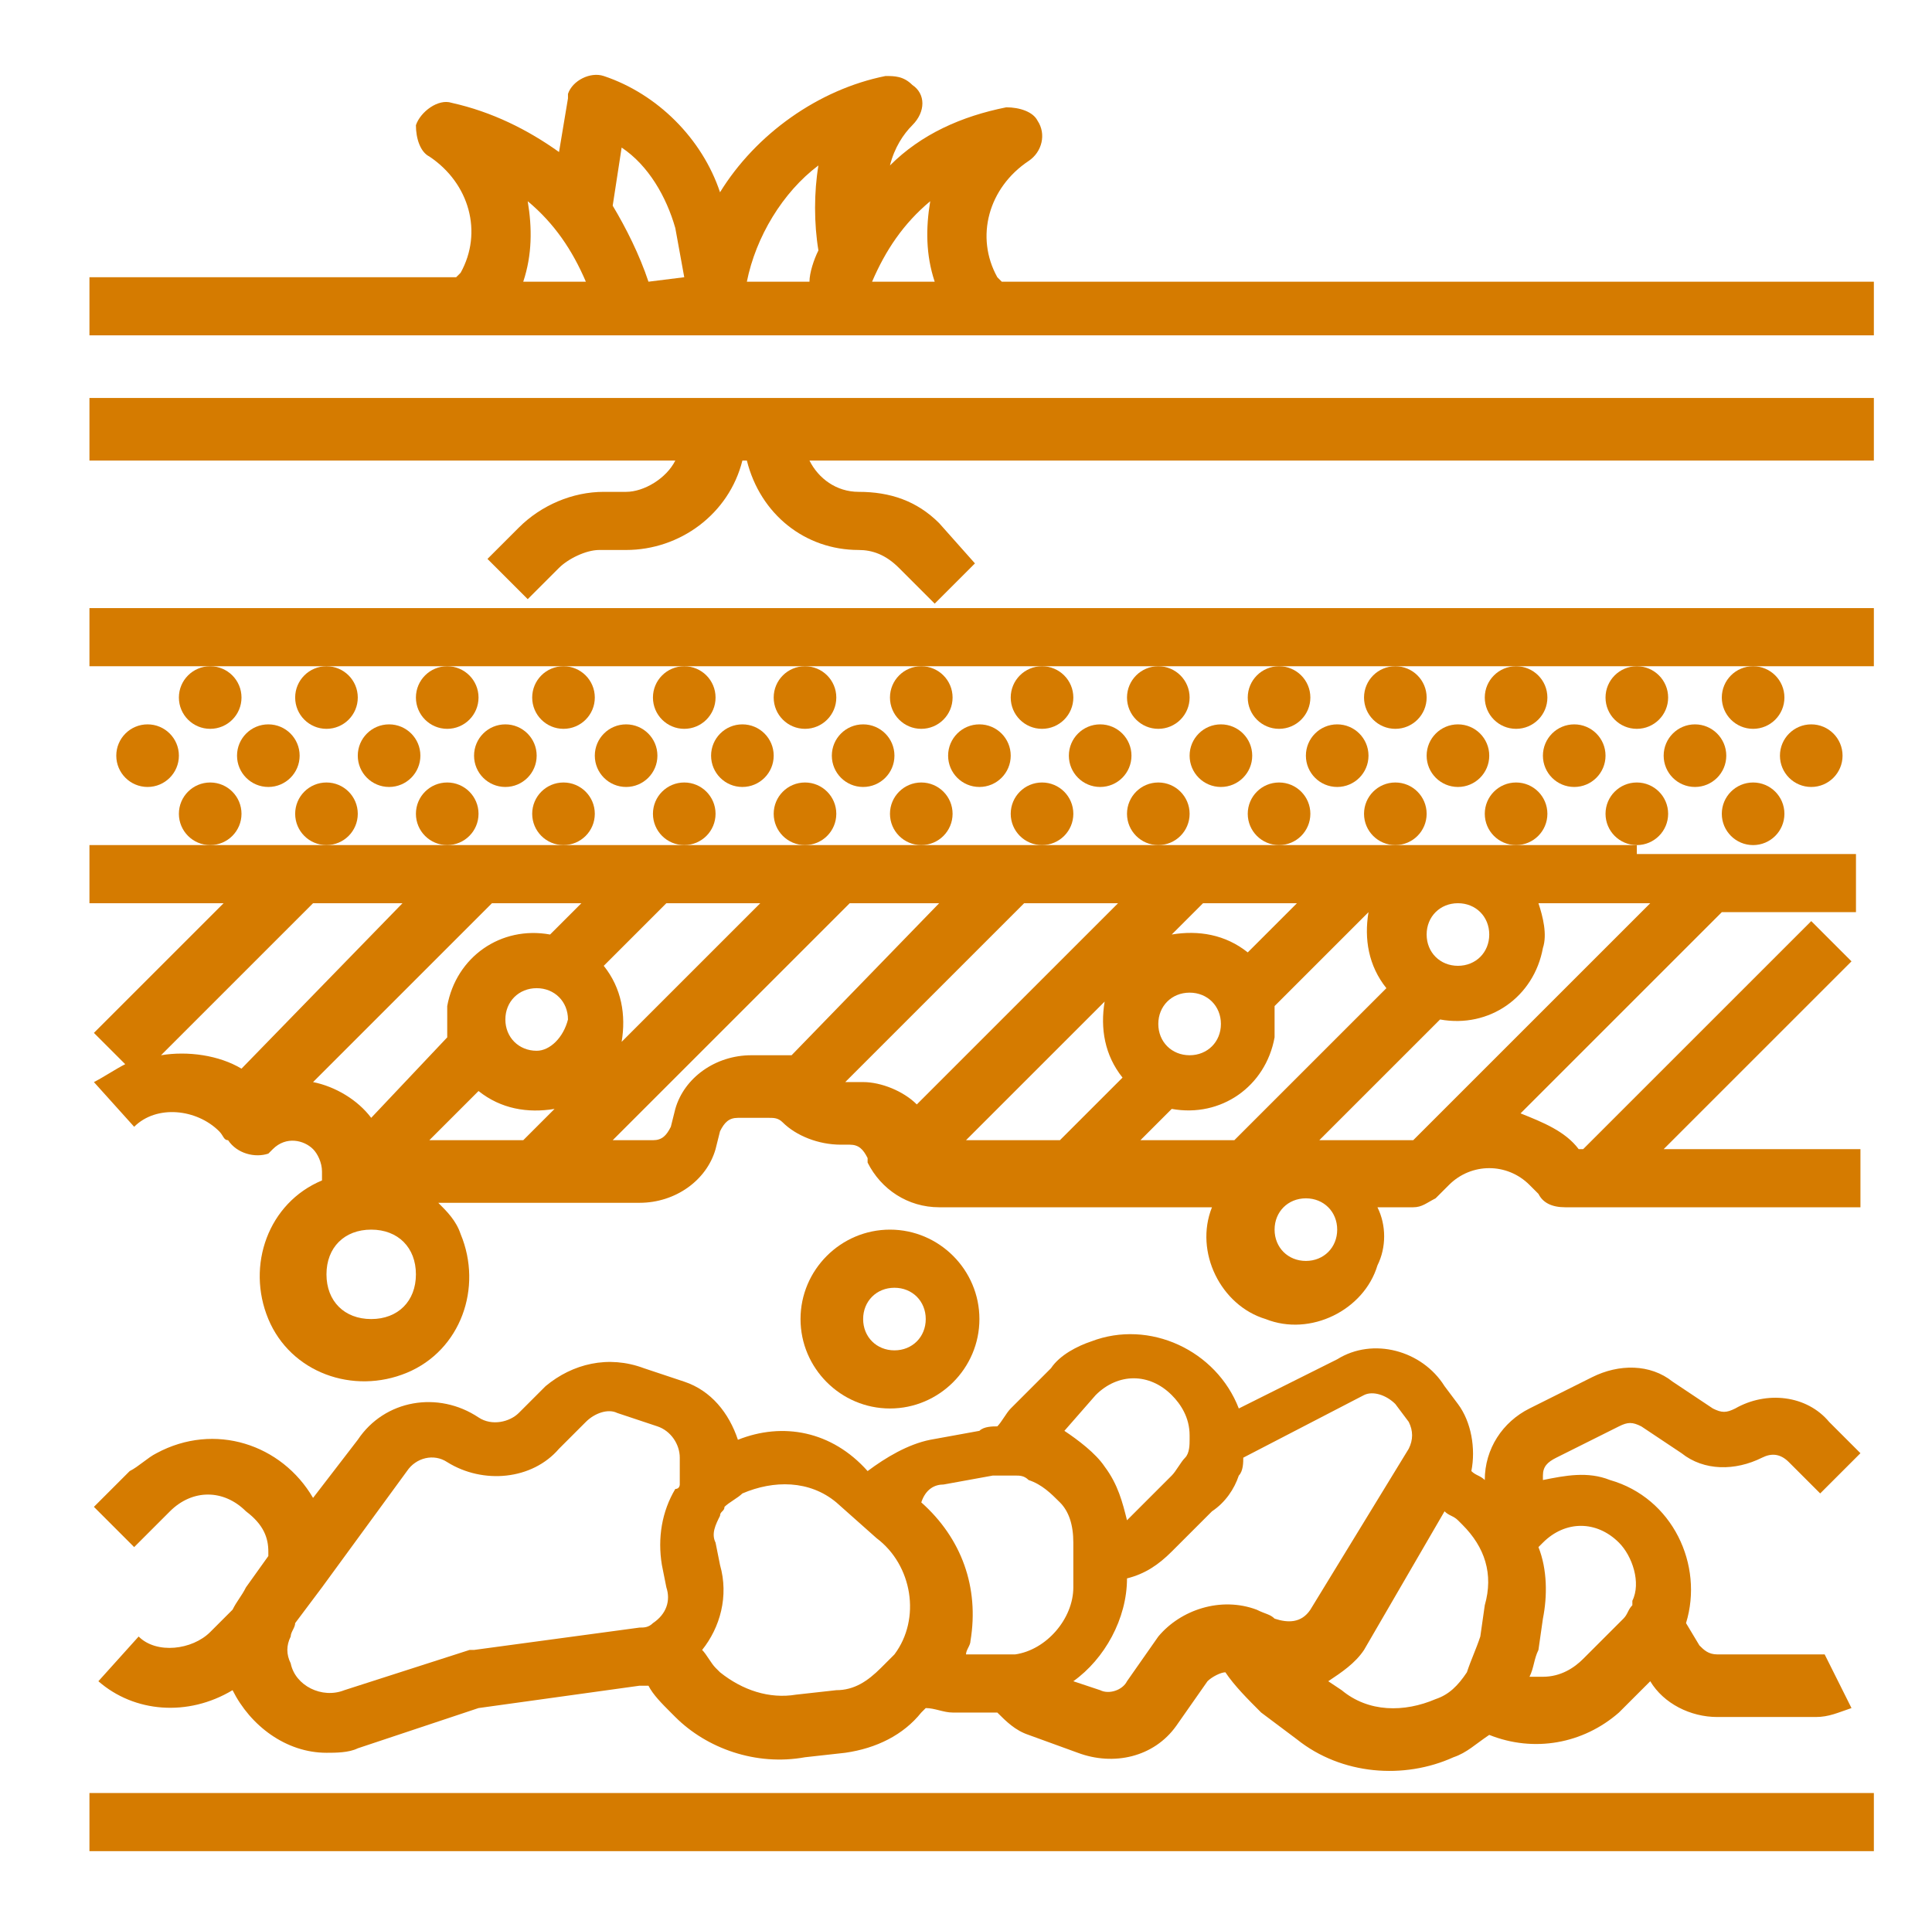 <?xml version="1.0" encoding="utf-8"?>
<!-- Generator: Adobe Illustrator 24.0.1, SVG Export Plug-In . SVG Version: 6.00 Build 0)  -->
<svg version="1.1" id="Layer_1" xmlns="http://www.w3.org/2000/svg" xmlns:xlink="http://www.w3.org/1999/xlink" x="0px" y="0px"
	 viewBox="0 0 43.2 43.1" style="enable-background:new 0 0 43.2 43.1;" xml:space="preserve">
<style type="text/css">
	.st0{fill:#D57B00;}
</style>
<g id="Out_line">
	<circle class="st0" cx="4.7" cy="18.2" r="0.7"/>
	<circle class="st0" cx="6" cy="16.9" r="0.7"/>
	<circle class="st0" cx="3.3" cy="16.9" r="0.7"/>
	<circle class="st0" cx="4.7" cy="15.6" r="0.7"/>
	<circle class="st0" cx="7.3" cy="18.2" r="0.7"/>
	<circle class="st0" cx="8.7" cy="16.9" r="0.7"/>
	<circle class="st0" cx="7.3" cy="15.6" r="0.7"/>
	<circle class="st0" cx="10" cy="18.2" r="0.7"/>
	<circle class="st0" cx="11.3" cy="16.9" r="0.7"/>
	<circle class="st0" cx="10" cy="15.6" r="0.7"/>
	<circle class="st0" cx="12.6" cy="18.2" r="0.7"/>
	<circle class="st0" cx="14" cy="16.9" r="0.7"/>
	<circle class="st0" cx="12.6" cy="15.6" r="0.7"/>
	<circle class="st0" cx="15.3" cy="18.2" r="0.7"/>
	<circle class="st0" cx="16.6" cy="16.9" r="0.7"/>
	<circle class="st0" cx="15.3" cy="15.6" r="0.7"/>
	<circle class="st0" cx="18" cy="18.2" r="0.7"/>
	<circle class="st0" cx="19.3" cy="16.9" r="0.7"/>
	<circle class="st0" cx="18" cy="15.6" r="0.7"/>
	<circle class="st0" cx="20.6" cy="18.2" r="0.7"/>
	<circle class="st0" cx="21.9" cy="16.9" r="0.7"/>
	<circle class="st0" cx="20.6" cy="15.6" r="0.7"/>
	<circle class="st0" cx="23.3" cy="18.2" r="0.7"/>
	<circle class="st0" cx="24.6" cy="16.9" r="0.7"/>
	<circle class="st0" cx="23.3" cy="15.6" r="0.7"/>
	<circle class="st0" cx="25.9" cy="18.2" r="0.7"/>
	<circle class="st0" cx="27.3" cy="16.9" r="0.7"/>
	<circle class="st0" cx="25.9" cy="15.6" r="0.7"/>
	<circle class="st0" cx="28.6" cy="18.2" r="0.7"/>
	<circle class="st0" cx="29.9" cy="16.9" r="0.7"/>
	<circle class="st0" cx="28.6" cy="15.6" r="0.7"/>
	<circle class="st0" cx="31.2" cy="18.2" r="0.7"/>
	<circle class="st0" cx="32.6" cy="16.9" r="0.7"/>
	<circle class="st0" cx="31.2" cy="15.6" r="0.7"/>
	<circle class="st0" cx="33.9" cy="18.2" r="0.7"/>
	<circle class="st0" cx="35.2" cy="16.9" r="0.7"/>
	<circle class="st0" cx="33.9" cy="15.6" r="0.7"/>
	<circle class="st0" cx="36.6" cy="18.2" r="0.7"/>
	<circle class="st0" cx="37.9" cy="16.9" r="0.7"/>
	<circle class="st0" cx="36.6" cy="15.6" r="0.7"/>
	<circle class="st0" cx="39.2" cy="18.2" r="0.7"/>
	<circle class="st0" cx="40.5" cy="16.9" r="0.7"/>
	<circle class="st0" cx="39.2" cy="15.6" r="0.7"/>
	<rect x="2" y="40.1" class="st0" width="39.9" height="1.3"/>
	<path class="st0" d="M36.6,18.9H2v1.3h3l-2.9,2.9l0.7,0.7c-0.2,0.1-0.5,0.3-0.7,0.4l0.9,1c0.5-0.5,1.4-0.4,1.9,0.1
		C5,25.4,5,25.5,5.1,25.5c0.2,0.3,0.6,0.4,0.9,0.3l0.1-0.1c0.3-0.3,0.7-0.2,0.9,0c0.1,0.1,0.2,0.3,0.2,0.5c0,0.1,0,0.1,0,0.2
		C6,26.9,5.5,28.3,6,29.5s1.9,1.7,3.1,1.2s1.7-1.9,1.2-3.1c-0.1-0.3-0.3-0.5-0.5-0.7h4.5c0.8,0,1.5-0.5,1.7-1.2l0.1-0.4
		c0.1-0.2,0.2-0.3,0.4-0.3h0.7c0.1,0,0.2,0,0.3,0.1c0.3,0.3,0.8,0.5,1.3,0.5H19c0.2,0,0.3,0.1,0.4,0.3V26c0.3,0.6,0.9,1,1.6,1h6.1
		c-0.4,1,0.2,2.2,1.2,2.5c1,0.4,2.2-0.2,2.5-1.2c0.2-0.4,0.2-0.9,0-1.3h0.8c0.2,0,0.3-0.1,0.5-0.2l0,0l0.3-0.3
		c0.5-0.5,1.3-0.5,1.8,0c0.1,0.1,0.1,0.1,0.2,0.2c0.1,0.2,0.3,0.3,0.6,0.3h6.6v-1.3h-4.4l4.2-4.2l-0.9-0.9l-5.1,5.1h-0.1
		c-0.3-0.4-0.8-0.6-1.3-0.8l4.5-4.5h3v-1.3h-4.9V18.9z M32.6,20.2c0.4,0,0.7,0.3,0.7,0.7s-0.3,0.7-0.7,0.7s-0.7-0.3-0.7-0.7
		C31.9,20.5,32.2,20.2,32.6,20.2z M26.9,20.2H29l-1.1,1.1c-0.5-0.4-1.1-0.5-1.7-0.4L26.9,20.2z M26.6,22.2c0.4,0,0.7,0.3,0.7,0.7
		c0,0.4-0.3,0.7-0.7,0.7c-0.4,0-0.7-0.3-0.7-0.7S26.2,22.2,26.6,22.2z M5.4,23.9c-0.5-0.3-1.2-0.4-1.8-0.3L7,20.2h2L5.4,23.9z
		 M8.3,29.5c-0.6,0-1-0.4-1-1s0.4-1,1-1s1,0.4,1,1S8.9,29.5,8.3,29.5z M11.7,25.5H9.6l1.1-1.1c0.5,0.4,1.1,0.5,1.7,0.4L11.7,25.5z
		 M12,23.5c-0.4,0-0.7-0.3-0.7-0.7c0-0.4,0.3-0.7,0.7-0.7s0.7,0.3,0.7,0.7C12.6,23.2,12.3,23.5,12,23.5z M12.3,20.9
		c-1.1-0.2-2.1,0.5-2.3,1.6c0,0.2,0,0.5,0,0.7L8.3,25C8,24.6,7.5,24.3,7,24.2l4-4h2L12.3,20.9z M14.9,20.2H17l-3.1,3.1
		c0.1-0.6,0-1.2-0.4-1.7L14.9,20.2z M17.7,23.6c-0.1,0-0.1,0-0.2,0h-0.7c-0.8,0-1.5,0.5-1.7,1.2L15,25.2c-0.1,0.2-0.2,0.3-0.4,0.3
		h-0.9l5.3-5.3h2L17.7,23.6z M20.5,24.7c-0.3-0.3-0.8-0.5-1.2-0.5h-0.2c-0.1,0-0.1,0-0.2,0l4-4H25L20.5,24.7z M23.7,25.5h-2.1
		l3.1-3.1c-0.1,0.6,0,1.2,0.4,1.7L23.7,25.5z M27.6,25.5h-2.1l0.7-0.7c1.1,0.2,2.1-0.5,2.3-1.6c0-0.2,0-0.5,0-0.7l2.1-2.1
		c-0.1,0.6,0,1.2,0.4,1.7L27.6,25.5z M29.2,28.2c-0.4,0-0.7-0.3-0.7-0.7c0-0.4,0.3-0.7,0.7-0.7c0.4,0,0.7,0.3,0.7,0.7
		C29.9,27.9,29.6,28.2,29.2,28.2z M31.6,25.5h-2.1l2.7-2.7c1.1,0.2,2.1-0.5,2.3-1.6c0.1-0.3,0-0.7-0.1-1h2.5L31.6,25.5z"/>
	<polygon class="st0" points="2,14.9 4.7,14.9 7.3,14.9 10,14.9 12.6,14.9 15.3,14.9 18,14.9 20.6,14.9 23.3,14.9 25.9,14.9 
		28.6,14.9 31.2,14.9 33.9,14.9 36.6,14.9 39.2,14.9 41.9,14.9 41.9,13.6 2,13.6 	"/>
	<path class="st0" d="M22.4,6.3l-0.1-0.1c-0.5-0.9-0.2-2,0.7-2.6c0.3-0.2,0.4-0.6,0.2-0.9c-0.1-0.2-0.4-0.3-0.7-0.3
		c-1,0.2-1.9,0.6-2.6,1.3C20,3.3,20.2,3,20.4,2.8c0.3-0.3,0.3-0.7,0-0.9c-0.2-0.2-0.4-0.2-0.6-0.2C18.3,2,16.9,3,16.1,4.3
		c-0.4-1.2-1.4-2.2-2.6-2.6c-0.3-0.1-0.7,0.1-0.8,0.4v0.1l-0.2,1.2c-0.7-0.5-1.5-0.9-2.4-1.1C9.8,2.2,9.4,2.5,9.3,2.8
		c0,0.3,0.1,0.6,0.3,0.7c0.9,0.6,1.2,1.7,0.7,2.6l-0.1,0.1H2v1.3h39.9V6.3H22.4z M11.7,6.3c0.2-0.6,0.2-1.2,0.1-1.8
		c0.6,0.5,1,1.1,1.3,1.8H11.7z M14.5,6.3c-0.2-0.6-0.5-1.2-0.8-1.7l0.2-1.3c0.6,0.4,1,1.1,1.2,1.8l0.2,1.1L14.5,6.3L14.5,6.3z
		 M18.3,5.6L18.3,5.6c-0.1,0.2-0.2,0.5-0.2,0.7h-1.4c0.2-1,0.8-2,1.6-2.6C18.2,4.3,18.2,5,18.3,5.6z M19.5,6.3
		c0.3-0.7,0.7-1.3,1.3-1.8c-0.1,0.6-0.1,1.2,0.1,1.8H19.5z"/>
	<path class="st0" d="M2,10.3h13.1C14.9,10.7,14.4,11,14,11h-0.5c-0.7,0-1.4,0.3-1.9,0.8l-0.7,0.7l0.9,0.9l0.7-0.7
		c0.2-0.2,0.6-0.4,0.9-0.4H14c1.2,0,2.3-0.8,2.6-2h0.1c0.3,1.2,1.3,2,2.5,2c0.3,0,0.6,0.1,0.9,0.4l0.8,0.8l0.9-0.9L21,11.7
		c-0.5-0.5-1.1-0.7-1.8-0.7c-0.5,0-0.9-0.3-1.1-0.7h23.8V8.9H2V10.3z"/>
	<path class="st0" d="M21.9,29.5c0-1.1-0.9-2-2-2s-2,0.9-2,2s0.9,2,2,2S21.9,30.6,21.9,29.5z M19.3,29.5c0-0.4,0.3-0.7,0.7-0.7
		c0.4,0,0.7,0.3,0.7,0.7c0,0.4-0.3,0.7-0.7,0.7C19.6,30.2,19.3,29.9,19.3,29.5z"/>
	<path class="st0" d="M16.5,32.2c-0.2-0.6-0.6-1.1-1.2-1.3l-0.9-0.3c-0.8-0.3-1.6-0.1-2.2,0.4l-0.6,0.6c-0.2,0.2-0.6,0.3-0.9,0.1
		c-0.9-0.6-2.1-0.4-2.7,0.5l-1,1.3c-0.7-1.2-2.2-1.7-3.5-1c-0.2,0.1-0.4,0.3-0.6,0.4l-0.8,0.8L3,34.6l0.8-0.8c0.5-0.5,1.2-0.5,1.7,0
		C5.9,34.1,6,34.4,6,34.7v0.1l-0.5,0.7c-0.1,0.2-0.2,0.3-0.3,0.5l-0.5,0.5c-0.4,0.4-1.2,0.5-1.6,0.1l-0.9,1c0.8,0.7,2,0.8,3,0.2
		c0.4,0.8,1.2,1.4,2.1,1.4c0.2,0,0.5,0,0.7-0.1l2.7-0.9l3.6-0.5c0.1,0,0.1,0,0.2,0c0.1,0.2,0.3,0.4,0.5,0.6l0.1,0.1
		c0.7,0.7,1.8,1.1,2.9,0.9l0.9-0.1c0.7-0.1,1.3-0.4,1.7-0.9l0.1-0.1c0.2,0,0.4,0.1,0.6,0.1h1c0.2,0.2,0.4,0.4,0.7,0.5l1.1,0.4
		c0.8,0.3,1.7,0.1,2.2-0.6l0.7-1c0.1-0.1,0.3-0.2,0.4-0.2c0.2,0.3,0.5,0.6,0.8,0.9l0.8,0.6c1,0.8,2.4,0.9,3.5,0.4l0,0l0,0
		c0.3-0.1,0.5-0.3,0.8-0.5c1,0.4,2.1,0.2,2.9-0.5l0.7-0.7l0,0c0.3,0.5,0.9,0.8,1.5,0.8h2.2c0.3,0,0.5-0.1,0.8-0.2L40.8,37
		c-0.1,0-0.1,0-0.2,0h-2.2c-0.2,0-0.3-0.1-0.4-0.2l-0.3-0.5c0.4-1.3-0.3-2.8-1.7-3.2c-0.5-0.2-1-0.1-1.5,0V33c0-0.2,0.1-0.3,0.3-0.4
		l1.4-0.7c0.2-0.1,0.3-0.1,0.5,0l0.9,0.6c0.5,0.4,1.2,0.4,1.8,0.1c0.2-0.1,0.4-0.1,0.6,0.1l0.7,0.7l0.9-0.9l-0.7-0.7
		c-0.5-0.6-1.4-0.7-2.1-0.3c-0.2,0.1-0.3,0.1-0.5,0l-0.9-0.6c-0.5-0.4-1.2-0.4-1.8-0.1l-1.4,0.7c-0.6,0.3-1,0.9-1,1.6
		C33.1,33,33,33,32.9,32.9c0.1-0.5,0-1.1-0.3-1.5L32.3,31c-0.5-0.8-1.6-1.1-2.4-0.6l-2.2,1.1c-0.5-1.3-2-2-3.3-1.5
		c-0.3,0.1-0.7,0.3-0.9,0.6l-0.9,0.9c-0.1,0.1-0.2,0.3-0.3,0.4c-0.1,0-0.3,0-0.4,0.1l-1.1,0.2c-0.5,0.1-1,0.4-1.4,0.7
		C18.6,32,17.5,31.8,16.5,32.2z M15.2,33.2c0,0,0,0.1-0.1,0.1c-0.3,0.5-0.4,1.1-0.3,1.7l0.1,0.5c0.1,0.3,0,0.6-0.3,0.8
		c-0.1,0.1-0.2,0.1-0.3,0.1l-3.7,0.5h-0.1l-2.8,0.9c-0.5,0.2-1.1-0.1-1.2-0.6c-0.1-0.2-0.1-0.4,0-0.6l0,0l0,0c0-0.1,0.1-0.2,0.1-0.3
		l0.6-0.8l0,0l1.9-2.6c0.2-0.3,0.6-0.4,0.9-0.2c0.8,0.5,1.9,0.4,2.5-0.3l0.6-0.6c0.2-0.2,0.5-0.3,0.7-0.2l0.9,0.3
		c0.3,0.1,0.5,0.4,0.5,0.7C15.2,33,15.2,33.1,15.2,33.2z M34.4,36.9l0.1-0.7c0.1-0.5,0.1-1.1-0.1-1.6l0.1-0.1c0.5-0.5,1.2-0.5,1.7,0
		c0.3,0.3,0.5,0.9,0.3,1.3c0,0,0,0,0,0.1l0,0c-0.1,0.1-0.1,0.2-0.2,0.3l-0.9,0.9c-0.2,0.2-0.5,0.4-0.9,0.4c-0.1,0-0.2,0-0.3,0
		C34.3,37.3,34.3,37.1,34.4,36.9z M32.3,33.8c0.1,0.1,0.2,0.1,0.3,0.2l0.1,0.1c0.5,0.5,0.7,1.1,0.5,1.8l-0.1,0.7
		c-0.1,0.3-0.2,0.5-0.3,0.8c-0.2,0.3-0.4,0.5-0.7,0.6l0,0l0,0c-0.7,0.3-1.5,0.3-2.1-0.2l-0.3-0.2c0.3-0.2,0.6-0.4,0.8-0.7L32.3,33.8
		z M27.7,33c0.1-0.1,0.1-0.3,0.1-0.4l2.7-1.4c0.2-0.1,0.5,0,0.7,0.2l0.3,0.4c0.1,0.2,0.1,0.4,0,0.6L29.3,36
		c-0.2,0.3-0.5,0.3-0.8,0.2l0,0c-0.1-0.1-0.2-0.1-0.4-0.2c-0.8-0.3-1.7,0-2.2,0.6l-0.7,1c-0.1,0.2-0.4,0.3-0.6,0.2L24,37.6
		c0.7-0.5,1.2-1.4,1.2-2.3c0.4-0.1,0.7-0.3,1-0.6l0.9-0.9C27.4,33.6,27.6,33.3,27.7,33z M24.5,31.2c0.5-0.5,1.2-0.5,1.7,0
		c0.2,0.2,0.4,0.5,0.4,0.9c0,0,0,0,0,0.1s0,0.3-0.1,0.4c-0.1,0.1-0.2,0.3-0.3,0.4l-0.9,0.9L25.2,34c-0.1-0.4-0.2-0.8-0.5-1.2
		c-0.2-0.3-0.6-0.6-0.9-0.8L24.5,31.2z M21.1,33.2l1.1-0.2c0.2,0,0.3,0,0.5,0c0.1,0,0.2,0,0.3,0.1c0.3,0.1,0.5,0.3,0.7,0.5
		s0.3,0.5,0.3,0.9v1c0,0.7-0.6,1.4-1.3,1.5c-0.1,0-0.1,0-0.2,0h-0.9c0-0.1,0.1-0.2,0.1-0.3c0.2-1.2-0.2-2.3-1.1-3.1
		C20.7,33.3,20.9,33.2,21.1,33.2L21.1,33.2z M19.6,34.4c0.8,0.6,1,1.8,0.4,2.6c-0.1,0.1-0.2,0.2-0.3,0.3c-0.3,0.3-0.6,0.5-1,0.5
		l-0.9,0.1c-0.6,0.1-1.2-0.1-1.7-0.5L16,37.3c-0.1-0.1-0.2-0.3-0.3-0.4c0.4-0.5,0.6-1.2,0.4-1.9L16,34.5c-0.1-0.2,0-0.4,0.1-0.6
		c0-0.1,0.1-0.1,0.1-0.2c0.1-0.1,0.3-0.2,0.4-0.3l0,0l0,0c0.7-0.3,1.5-0.3,2.1,0.2L19.6,34.4z"/>
</g>
</svg>
